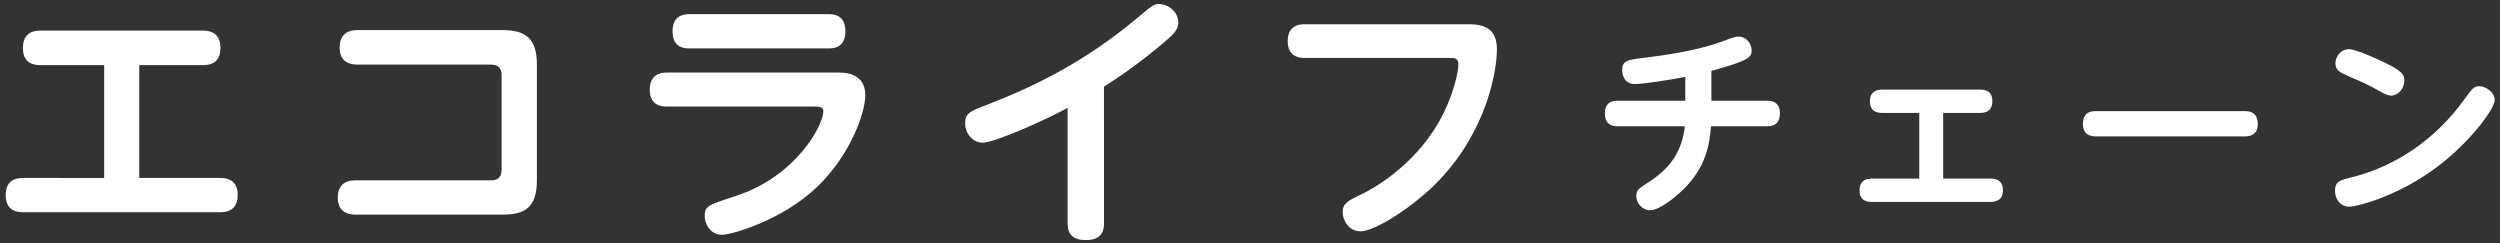 <svg width="226" height="22" fill="none" xmlns="http://www.w3.org/2000/svg"><rect width="100%" height="100%" fill="#333333" stroke="none"/><path d="M12.584 16.088v-10.2h5.712c.432 0 1.632 0 1.632-1.56s-1.224-1.56-1.632-1.56H3.704c-.432 0-1.632 0-1.632 1.584 0 1.536 1.224 1.536 1.632 1.536h5.712v10.2H2.144c-.432 0-1.632 0-1.632 1.56 0 1.536 1.224 1.536 1.632 1.536h17.712c.408 0 1.632 0 1.632-1.56 0-1.536-1.224-1.536-1.632-1.536h-7.272zM32.288 2.72c-1.008 0-1.584.528-1.584 1.584 0 1.296.912 1.536 1.584 1.536h12.096c.84 0 .96.528.96.96v8.52c0 .576-.216.984-.96.984H32.12c-.984 0-1.584.48-1.584 1.56 0 1.2.792 1.536 1.584 1.536h13.32c1.872 0 3.096-.528 3.096-3.096V5.84c0-2.232-.888-3.12-3.096-3.12H32.288zm30.048-1.44c-.48 0-1.536.072-1.536 1.56 0 1.536 1.152 1.536 1.536 1.536h12.552c.384 0 1.536 0 1.536-1.56 0-1.536-1.176-1.536-1.536-1.536H62.336zm-2.04 5.28c-.336 0-1.56 0-1.56 1.56 0 1.512 1.224 1.512 1.56 1.512h13.392c.288 0 .744.024.744.408 0 1.272-2.424 5.88-7.92 7.68-2.52.816-2.808.912-2.808 1.824 0 .456.336 1.68 1.584 1.68.792 0 5.328-1.248 8.52-4.272 3.024-2.856 4.416-6.72 4.416-8.352 0-2.04-1.944-2.04-2.424-2.04H60.296zM99.8 7.832c1.152-.744 2.928-1.872 5.52-4.08.888-.744 1.2-1.152 1.2-1.728 0-.912-.864-1.656-1.752-1.656-.456 0-.6.12-1.92 1.224-4.632 3.888-9.072 6.12-13.656 7.896-1.512.576-1.944.744-1.944 1.656 0 .936.696 1.752 1.584 1.752 1.104 0 5.664-2.04 7.68-3.144v10.44c0 1.008.504 1.512 1.656 1.512 1.584 0 1.632-1.056 1.632-1.512V7.832zm31.32-2.592c.336 0 .72 0 .72.6 0 .552-.408 2.808-1.776 5.208-2.352 4.104-6.168 6.12-6.864 6.456-1.32.624-1.824.864-1.824 1.68 0 .696.528 1.728 1.632 1.728 1.224 0 4.728-2.136 7.128-4.656 4.344-4.584 5.184-9.96 5.184-11.784 0-1.8-1.032-2.28-2.544-2.28h-14.808c-.36 0-1.56 0-1.56 1.536 0 1.512 1.224 1.512 1.56 1.512h13.152zm23.59 1.168c3.492-.954 3.636-1.26 3.636-1.872 0-.54-.432-1.224-1.17-1.224-.306 0-.522.072-1.278.36-1.134.414-2.97 1.026-7.074 1.53-1.674.198-2.178.252-2.178 1.134 0 .162.036 1.26 1.152 1.26.756 0 3.096-.36 4.554-.648v2.16h-6.12c-.288 0-1.152 0-1.152 1.152s.882 1.152 1.152 1.152h6.084c-.288 2.43-1.44 3.888-3.366 5.112-.846.54-1.026.666-1.026 1.224 0 .612.54 1.26 1.242 1.26.882 0 2.574-1.35 3.456-2.358 1.44-1.62 1.926-3.33 2.052-5.238h5.076c.288 0 1.152 0 1.152-1.17 0-1.134-.882-1.134-1.152-1.134h-5.04v-2.7zm20.952 9.738v-5.94h3.348c.558 0 1.098-.198 1.098-1.062 0-1.044-.846-1.044-1.098-1.044h-8.856c-.558 0-1.116.216-1.116 1.062 0 1.044.864 1.044 1.116 1.044h3.348v5.94h-4.284c-.558 0-1.116.198-1.116 1.062 0 1.044.864 1.044 1.116 1.044h10.728c.54 0 1.116-.18 1.116-1.062 0-1.044-.864-1.044-1.116-1.044h-4.284zm13.878-6.102c-.396 0-1.242 0-1.242 1.152 0 1.134.882 1.134 1.242 1.134h13.32c.342 0 1.242 0 1.242-1.098 0-1.188-.864-1.188-1.242-1.188h-13.32zm34.614-2.25c-.522 0-.612.144-1.458 1.296-2.466 3.402-5.994 5.904-10.062 6.93-1.116.27-1.548.378-1.548 1.242 0 .72.468 1.422 1.296 1.422.666 0 4.05-.864 7.344-3.168 3.366-2.34 5.796-5.67 5.796-6.462 0-.72-.828-1.26-1.368-1.26zm-11.79-3.348c-.792 0-1.242.702-1.242 1.278 0 .648.468.846 1.116 1.134 1.296.558 1.926.828 2.916 1.404.396.216.684.378 1.008.378.63 0 1.188-.63 1.188-1.35 0-.54-.126-.9-2.394-1.926-.324-.144-2.034-.918-2.592-.918z" fill="#fff"/></svg>